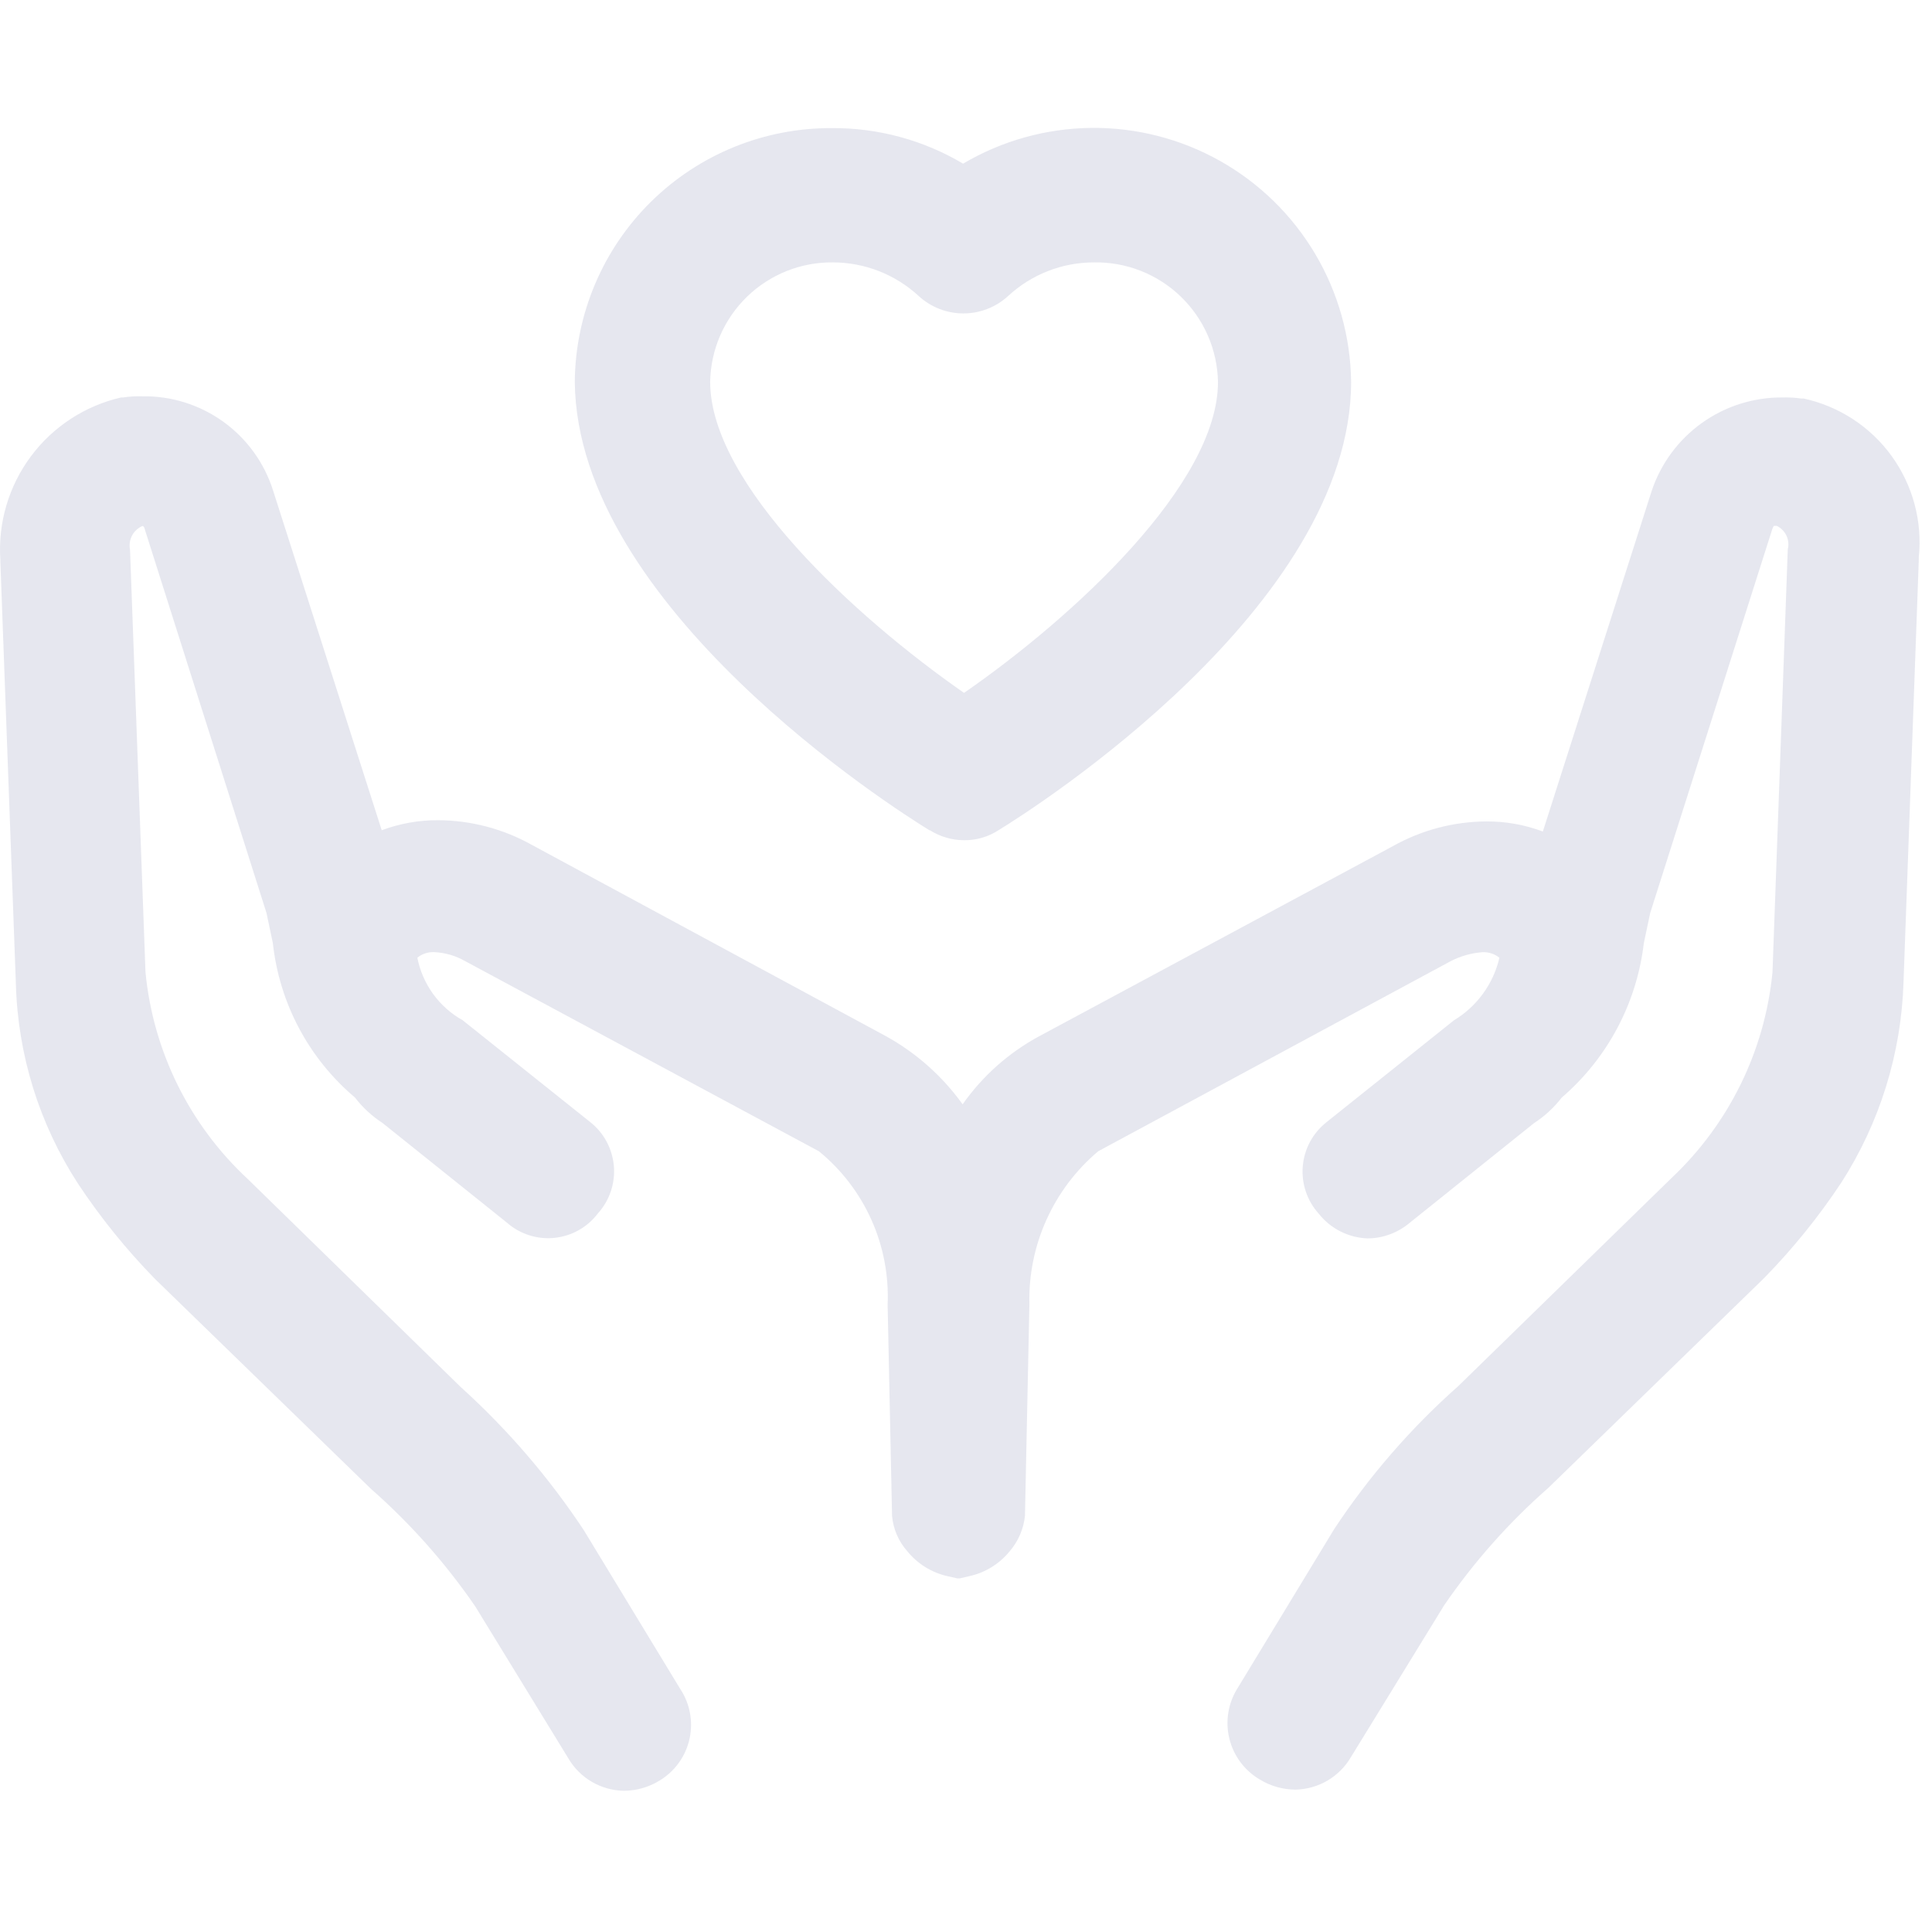 <svg xmlns="http://www.w3.org/2000/svg" width="141" height="140" viewBox="0 0 141 140" fill="none"><path d="M131.636 29.087H131.454C131 29.022 130.541 28.995 130.082 29.008C127.97 28.993 125.908 29.648 124.192 30.88C122.477 32.111 121.195 33.854 120.533 35.859L112.599 60.688C111.279 60.193 109.879 59.943 108.469 59.951C106.087 59.966 103.747 60.584 101.669 61.748L75.855 75.623C73.627 76.823 71.709 78.527 70.254 80.598C68.78 78.545 66.867 76.845 64.654 75.623L38.789 61.65C36.709 60.49 34.37 59.876 31.989 59.862C30.579 59.853 29.18 60.102 27.859 60.595L19.925 35.785C19.284 33.767 18.009 32.011 16.291 30.775C14.572 29.539 12.502 28.89 10.385 28.924C9.917 28.909 9.448 28.937 8.985 29.008H8.84C6.206 29.613 3.872 31.135 2.257 33.303C0.642 35.47 -0.15 38.142 0.024 40.839V40.928L1.158 71.773C1.291 76.968 2.86 82.026 5.69 86.385C7.335 88.868 9.21 91.19 11.29 93.32L11.374 93.404L27.075 108.666C29.955 111.199 32.51 114.078 34.682 117.239L41.482 128.338C41.897 129.046 42.487 129.635 43.196 130.048C43.905 130.462 44.708 130.686 45.528 130.699C46.443 130.697 47.339 130.443 48.118 129.966C49.192 129.325 49.97 128.286 50.283 127.075C50.596 125.864 50.418 124.579 49.789 123.498L49.649 123.274L42.611 111.686C40.066 107.84 37.048 104.329 33.627 101.236L18.086 86.054C13.831 82.104 11.174 76.73 10.618 70.951L9.489 40.111C9.42 39.766 9.471 39.407 9.634 39.094C9.797 38.782 10.062 38.535 10.385 38.394H10.46C10.46 38.473 10.544 38.473 10.544 38.557L19.449 66.634L19.915 68.842C20.391 73.224 22.535 77.255 25.903 80.099C26.465 80.832 27.149 81.463 27.924 81.966L36.987 89.228C37.456 89.642 38.006 89.956 38.601 90.148C39.197 90.341 39.825 90.409 40.448 90.348C41.071 90.286 41.675 90.097 42.221 89.792C42.768 89.487 43.245 89.072 43.624 88.574C44.048 88.108 44.372 87.559 44.574 86.962C44.777 86.365 44.854 85.733 44.801 85.105C44.748 84.477 44.566 83.866 44.266 83.311C43.967 82.757 43.556 82.27 43.059 81.882L33.772 74.466C32.92 73.991 32.183 73.336 31.611 72.547C31.038 71.758 30.645 70.853 30.458 69.896C30.8 69.618 31.231 69.474 31.672 69.49C32.469 69.525 33.247 69.749 33.94 70.144L59.763 84.024C61.414 85.371 62.727 87.085 63.598 89.03C64.469 90.975 64.874 93.096 64.78 95.225L65.102 110.57V110.626C65.187 111.597 65.585 112.515 66.236 113.24C66.979 114.147 68.004 114.78 69.148 115.036L69.872 115.2H70.031L70.754 115.032C71.9 114.779 72.927 114.148 73.671 113.24C74.308 112.506 74.704 111.593 74.805 110.626V110.542L75.127 95.197C75.073 93.077 75.496 90.972 76.366 89.038C77.235 87.104 78.528 85.391 80.149 84.024L105.878 70.148C106.604 69.774 107.398 69.552 108.212 69.495C108.654 69.48 109.086 69.624 109.43 69.901C109.21 70.846 108.802 71.737 108.231 72.522C107.661 73.307 106.938 73.969 106.107 74.47L96.82 81.895C96.324 82.284 95.913 82.771 95.613 83.325C95.314 83.88 95.131 84.49 95.078 85.118C95.025 85.746 95.101 86.378 95.303 86.975C95.504 87.572 95.827 88.121 96.25 88.588C96.678 89.128 97.218 89.568 97.833 89.878C98.448 90.188 99.123 90.361 99.811 90.385C100.939 90.376 102.027 89.971 102.887 89.242L111.95 81.975C112.726 81.472 113.411 80.841 113.976 80.108C117.316 77.236 119.455 73.213 119.968 68.837L120.435 66.629L129.34 38.627C129.419 38.459 129.419 38.38 129.503 38.38H129.667C129.979 38.529 130.23 38.781 130.377 39.094C130.524 39.407 130.558 39.762 130.474 40.097L129.359 70.956C128.801 76.691 126.183 82.028 121.989 85.979L106.434 101.157C102.969 104.227 99.922 107.739 97.37 111.602L90.332 123.19C89.986 123.732 89.754 124.338 89.648 124.973C89.542 125.607 89.565 126.256 89.717 126.881C89.868 127.506 90.144 128.094 90.528 128.61C90.912 129.126 91.396 129.559 91.952 129.882C92.732 130.359 93.628 130.612 94.542 130.615C95.363 130.6 96.165 130.374 96.874 129.96C97.582 129.546 98.173 128.957 98.588 128.249L105.398 117.16C107.566 113.996 110.122 111.116 113.005 108.587L128.621 93.404L128.785 93.241C130.866 91.111 132.741 88.789 134.385 86.306C137.191 81.935 138.759 76.885 138.921 71.693L140.037 40.839V40.676C140.307 38.049 139.6 35.415 138.05 33.277C136.5 31.139 134.217 29.648 131.636 29.087ZM67.856 60.59C68.607 61.066 69.477 61.321 70.367 61.323C71.257 61.331 72.131 61.077 72.877 60.59C75.547 58.957 98.607 44.255 98.607 27.865C98.565 24.574 97.659 21.352 95.979 18.523C94.299 15.693 91.904 13.355 89.036 11.742C86.167 10.13 82.925 9.299 79.634 9.335C76.344 9.371 73.12 10.271 70.287 11.945C67.395 10.225 64.089 9.328 60.724 9.35C55.779 9.322 51.024 11.257 47.504 14.73C43.984 18.204 41.986 22.933 41.949 27.879C42.112 44.279 65.172 58.971 67.846 60.604L67.856 60.59ZM60.808 19.151C63.12 19.159 65.345 20.033 67.044 21.601C67.934 22.421 69.1 22.875 70.311 22.875C71.521 22.875 72.687 22.421 73.578 21.601C75.279 20.027 77.513 19.152 79.831 19.151C81 19.13 82.161 19.338 83.248 19.765C84.336 20.192 85.329 20.83 86.17 21.641C87.011 22.451 87.684 23.42 88.151 24.491C88.618 25.562 88.869 26.715 88.89 27.883C88.89 35.313 78.371 45.021 70.357 50.57C62.349 45.002 51.829 35.29 51.829 27.869C51.868 25.524 52.835 23.29 54.518 21.656C56.201 20.022 58.463 19.121 60.808 19.151Z" fill="#04125F" fill-opacity="0.1"></path></svg>